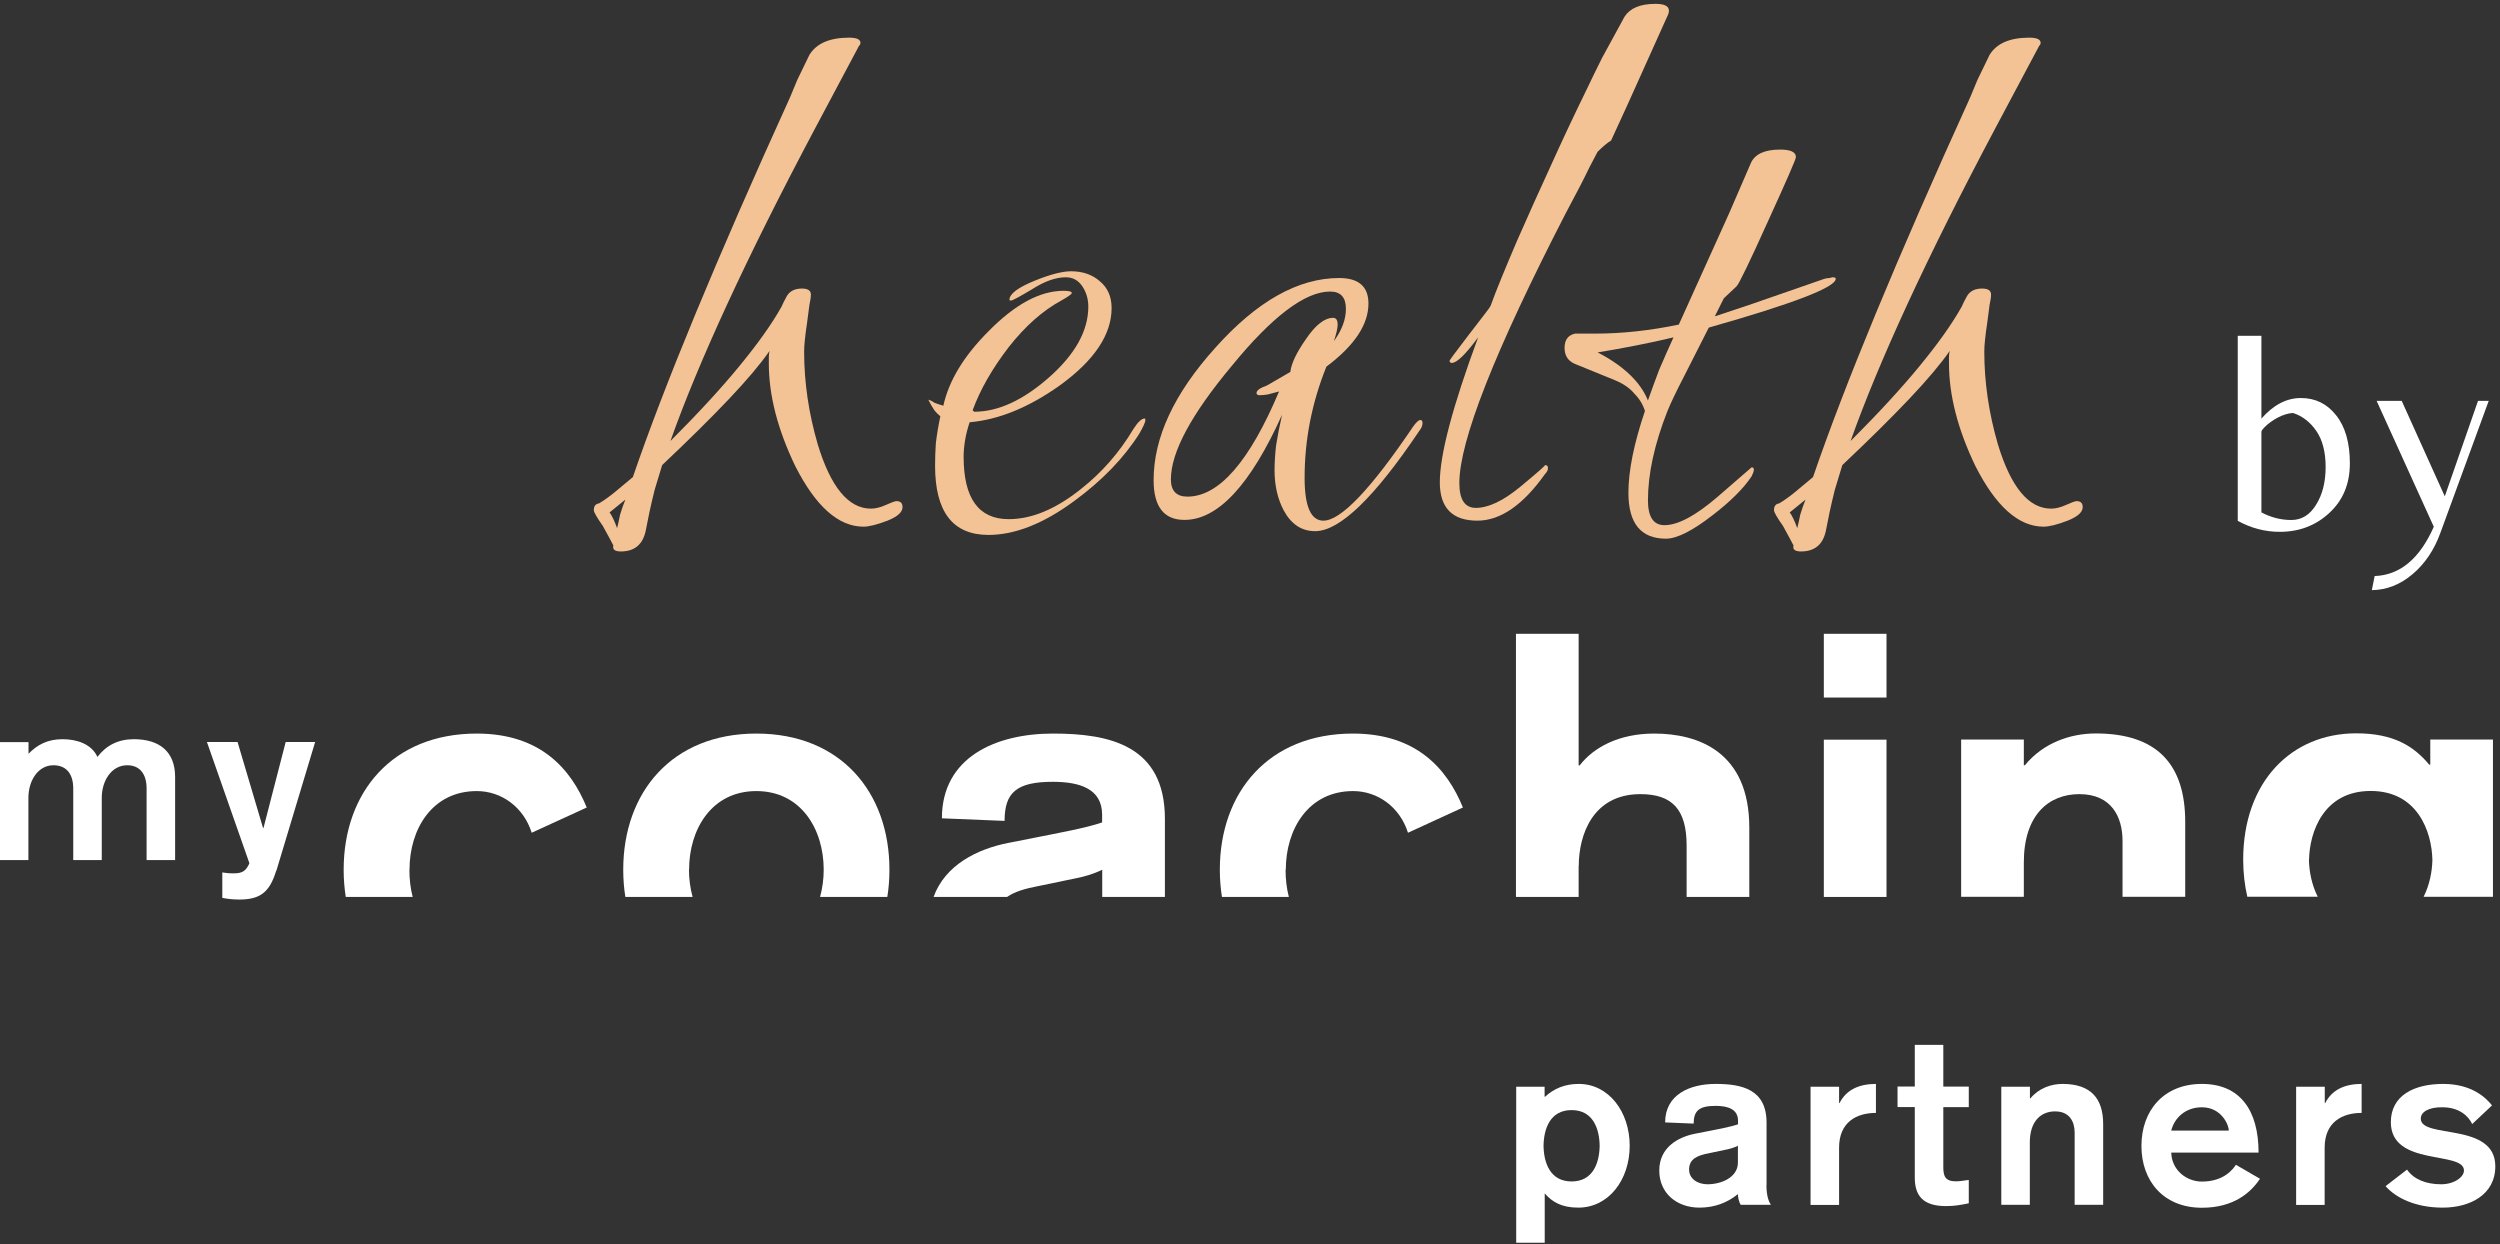<svg xmlns="http://www.w3.org/2000/svg" width="213" height="106" viewBox="0 0 213 106" fill="none"><rect x="0" y="0" width="213" height="106" fill="#333333" stroke="none"/><path d="M34.89 74.1C34.89 70.64 36.82 67.4 40.62 67.4C42.72 67.4 44.61 68.76 45.3 70.95L49.99 68.8C48.63 65.47 46.01 62.5 40.62 62.5C33.44 62.5 29.28 67.49 29.28 74.1C29.28 74.9 29.34 75.67 29.46 76.42H35.16C34.97 75.68 34.88 74.9 34.88 74.1" fill="white"></path><path d="M58.71 74.1C58.71 70.64 60.64 67.4 64.44 67.4C68.24 67.4 70.18 70.64 70.18 74.1C70.18 74.9 70.07 75.68 69.87 76.42H75.6C75.72 75.67 75.78 74.9 75.78 74.1C75.78 67.49 71.62 62.5 64.44 62.5C57.26 62.5 53.1 67.49 53.1 74.1C53.1 74.9 53.16 75.67 53.28 76.42H59.01C58.81 75.68 58.7 74.9 58.7 74.1" fill="white"></path><path d="M88.44 75.5L91.37 74.89C92.33 74.72 93.21 74.45 93.91 74.1V76.42H99.25V69.77C99.25 63.47 94.48 62.5 89.71 62.5C84.85 62.5 80.25 64.51 80.25 69.72L85.59 69.94C85.59 67.53 86.6 66.61 89.7 66.61C92.02 66.61 93.9 67.22 93.9 69.41V70.07C92.54 70.55 90.05 70.99 88.12 71.38L85.89 71.82C83.26 72.34 80.53 73.69 79.54 76.42H85.8C86.47 75.95 87.4 75.7 88.43 75.5" fill="white"></path><path d="M109.55 74.1C109.55 70.64 111.48 67.4 115.28 67.4C117.38 67.4 119.27 68.76 119.96 70.95L124.64 68.8C123.28 65.47 120.66 62.5 115.27 62.5C108.09 62.5 103.93 67.49 103.93 74.1C103.93 74.9 103.99 75.67 104.11 76.42H109.81C109.62 75.68 109.53 74.9 109.53 74.1" fill="white"></path><path d="M134.51 73.79C134.51 71.08 135.74 67.66 139.76 67.66C142.48 67.66 143.7 68.97 143.7 72.04V76.42H149.04V70.51C149.04 64.07 144.71 62.5 140.94 62.5C137.92 62.5 135.77 63.68 134.59 65.21H134.5V54H129.16V76.42H134.5V73.79H134.51Z" fill="white"></path><path d="M160.73 54H155.39V59.43H160.73V54Z" fill="white"></path><path d="M160.73 63.02H155.39V76.42H160.73V63.02Z" fill="white"></path><path d="M172.43 73.48C172.43 69.41 174.57 67.66 177.16 67.66C179.92 67.66 180.84 69.63 180.84 71.64V76.41H186.18V70.02C186.18 65.16 183.82 62.49 178.56 62.49C176.41 62.49 174.09 63.28 172.52 65.2H172.43V63.01H167.09V76.41H172.43V73.48Z" fill="white"></path><path d="M196.73 73.26C196.77 70.9 197.96 67.39 201.98 67.39C206 67.39 207.19 70.89 207.24 73.26C207.22 74.23 207.01 75.38 206.49 76.41H212.4V63.01H207.06V65.15H206.97C205.66 63.58 203.95 62.48 200.75 62.48C195.23 62.48 191.12 66.6 191.12 73.25C191.12 74.38 191.25 75.43 191.47 76.4H197.47C196.95 75.37 196.74 74.22 196.72 73.25" fill="white"></path><path d="M136.29 97.62C136.27 96.17 135.73 94.58 133.9 94.58C132.07 94.58 131.53 96.17 131.51 97.62C131.53 99.07 132.07 100.66 133.9 100.66C135.73 100.66 136.27 99.07 136.29 97.62ZM129.17 92.59H131.6V93.44H131.64C132.38 92.76 133.31 92.35 134.51 92.35C137.06 92.35 138.85 94.72 138.85 97.62C138.85 100.52 137.06 102.89 134.47 102.89C133.02 102.89 132.24 102.39 131.61 101.68V105.88H129.18V92.59H129.17Z" fill="white"></path><path d="M148.07 97.62C147.75 97.78 147.35 97.9 146.91 97.98L145.58 98.26C144.67 98.44 143.91 98.7 143.91 99.65C143.91 100.41 144.61 100.9 145.48 100.9C146.62 100.9 148.07 100.34 148.07 99.05V97.62ZM150.5 100.96C150.5 101.99 150.74 102.43 150.88 102.65H148.31C148.15 102.41 148.07 101.99 148.07 101.74C147.13 102.5 146.04 102.89 144.79 102.89C142.88 102.89 141.37 101.68 141.37 99.73C141.37 97.78 142.94 96.88 144.43 96.59L145.45 96.39C146.33 96.21 147.46 96.01 148.08 95.79V95.49C148.08 94.5 147.22 94.22 146.17 94.22C144.76 94.22 144.3 94.64 144.3 95.73L141.87 95.63C141.87 93.26 143.96 92.35 146.17 92.35C148.38 92.35 150.51 92.79 150.51 95.65V100.96H150.5Z" fill="white"></path><path d="M154.26 92.59H156.69V93.98H156.73C157.31 92.83 158.42 92.35 159.83 92.35V94.82C158.18 94.82 156.69 95.6 156.69 97.78V102.66H154.26V92.59Z" fill="white"></path><path d="M163.14 89.02H165.57V92.58H167.74V94.33H165.57V99.42C165.57 100.22 165.73 100.65 166.66 100.65C167 100.65 167.38 100.57 167.74 100.53V102.52C167.16 102.64 166.57 102.76 165.81 102.76C163.82 102.76 163.14 101.86 163.14 100.33V94.32H161.67V92.57H163.14V89.01V89.02Z" fill="white"></path><path d="M170.52 92.59H172.95V93.58H172.99C173.71 92.71 174.76 92.35 175.73 92.35C178.12 92.35 179.19 93.57 179.19 95.77V102.65H176.76V96.5C176.76 95.58 176.34 94.69 175.09 94.69C173.92 94.69 172.94 95.49 172.94 97.34V102.65H170.51V92.58L170.52 92.59Z" fill="white"></path><path d="M189.89 96.33C189.89 95.79 189.23 94.34 187.6 94.34C186.19 94.34 185.25 95.26 184.99 96.33H189.89ZM184.99 98.2C185.03 99.69 186.28 100.67 187.6 100.67C189.51 100.67 190.27 99.58 190.5 99.24L192.55 100.43C191.79 101.58 190.34 102.9 187.6 102.9C184.34 102.9 182.45 100.63 182.45 97.63C182.45 94.63 184.34 92.35 187.6 92.35C190.86 92.35 192.43 94.6 192.43 98.2H184.99Z" fill="white"></path><path d="M198.07 92.59V93.98H198.11C198.69 92.83 199.8 92.35 201.21 92.35V94.82C199.56 94.82 198.06 95.6 198.06 97.78V102.66H195.63V92.59H198.07Z" fill="white"></path><path d="M210.63 95.77C210.33 95.11 209.54 94.34 208.1 94.34C206.96 94.32 206.25 94.72 206.25 95.31C206.25 97.06 212.6 95.57 212.6 99.37C212.6 101.8 210.43 102.89 208.12 102.89C205.81 102.89 204.14 102.07 203.25 101.06L205.08 99.65C205.64 100.47 206.69 100.9 207.98 100.9C209.14 100.9 209.93 100.26 209.93 99.73C209.93 98.02 203.7 99.43 203.7 95.61C203.7 93.34 205.67 92.35 208.16 92.35C210.65 92.35 211.84 93.58 212.32 94.18L210.63 95.77Z" fill="white"></path><path d="M0 63.23H2.43V64.22C3.17 63.46 4.04 62.98 5.33 62.98C6.53 62.98 7.8 63.38 8.3 64.49C9.04 63.52 10.05 62.98 11.4 62.98C13.59 62.98 14.92 64.04 14.92 66.2V73.28H12.49V67.17C12.49 66.02 11.97 65.2 10.84 65.2C9.49 65.2 8.67 66.53 8.67 67.97V73.28H6.24V67.17C6.24 66.02 5.72 65.2 4.55 65.2C3.23 65.2 2.42 66.53 2.42 67.97V73.28H0V63.21V63.23Z" fill="white"></path><path d="M23.53 74.19C22.97 76.04 22.14 76.64 20.39 76.64C19.79 76.64 19.37 76.58 18.94 76.5V74.33C19.18 74.37 19.46 74.41 19.9 74.41C20.68 74.41 20.96 74.19 21.25 73.55L17.63 63.22H20.24L22.41 70.54H22.45L24.34 63.22H26.85L23.55 74.18L23.53 74.19Z" fill="white"></path><path d="M52.896 46.984C52.384 46.984 52.171 46.813 52.256 46.472C52.128 46.216 51.829 45.661 51.36 44.808C50.848 44.083 50.592 43.635 50.592 43.464C50.592 43.123 50.741 42.931 51.04 42.888C51.467 42.632 51.915 42.312 52.384 41.928C52.853 41.544 53.365 41.117 53.92 40.648C56.608 32.797 61.067 22.024 67.296 8.328C67.467 7.901 67.68 7.389 67.936 6.792C68.235 6.195 68.576 5.491 68.96 4.68C69.557 3.699 70.688 3.208 72.352 3.208C72.992 3.208 73.312 3.357 73.312 3.656C73.312 3.741 73.269 3.827 73.184 3.912L69.472 10.888C66.528 16.435 64.032 21.427 61.984 25.864C59.936 30.301 58.315 34.205 57.12 37.576C59.509 35.187 61.472 33.053 63.008 31.176C64.587 29.256 65.781 27.571 66.592 26.12C66.677 25.907 66.827 25.608 67.04 25.224C67.296 24.797 67.723 24.584 68.32 24.584C68.832 24.584 69.088 24.755 69.088 25.096C69.088 25.309 69.045 25.608 68.96 25.992C68.917 26.376 68.853 26.867 68.768 27.464C68.683 28.019 68.619 28.509 68.576 28.936C68.533 29.32 68.512 29.661 68.512 29.96C68.512 32.563 68.896 35.187 69.664 37.832C70.773 41.501 72.288 43.336 74.208 43.336C74.592 43.336 75.019 43.229 75.488 43.016C75.957 42.803 76.256 42.696 76.384 42.696C76.725 42.696 76.896 42.867 76.896 43.208C76.896 43.635 76.469 44.019 75.616 44.36C74.72 44.701 74.037 44.872 73.568 44.872C71.435 44.872 69.493 43.144 67.744 39.688C66.251 36.573 65.504 33.672 65.504 30.984C65.504 30.771 65.504 30.579 65.504 30.408C65.504 30.237 65.525 30.067 65.568 29.896C64.8 31.005 63.648 32.371 62.112 33.992C60.576 35.613 58.677 37.491 56.416 39.624C56.203 40.349 55.989 41.053 55.776 41.736C55.605 42.419 55.456 43.059 55.328 43.656L55.008 45.256C54.752 46.408 54.048 46.984 52.896 46.984ZM52.576 45C52.661 44.659 52.747 44.275 52.832 43.848C52.96 43.421 53.109 42.995 53.28 42.568L51.936 43.656C52.149 43.955 52.363 44.403 52.576 45Z" fill="#F3C395"></path><path d="M84.213 45.576C81.184 45.576 79.669 43.613 79.669 39.688C79.669 39.091 79.69 38.451 79.733 37.768C79.818 37.043 79.946 36.275 80.117 35.464C79.946 35.336 79.776 35.165 79.605 34.952C79.434 34.696 79.264 34.397 79.093 34.056C79.264 34.099 79.434 34.184 79.605 34.312C79.818 34.397 80.074 34.483 80.373 34.568C80.842 32.435 82.122 30.323 84.213 28.232C86.474 25.928 88.608 24.776 90.613 24.776C91.082 24.776 91.317 24.84 91.317 24.968C91.317 25.053 91.018 25.267 90.421 25.608C88.842 26.461 87.349 27.784 85.941 29.576C84.533 31.411 83.509 33.203 82.869 34.952L82.997 35.08C85.045 35.08 87.178 34.099 89.397 32.136C91.616 30.173 92.725 28.168 92.725 26.12C92.725 25.48 92.554 24.904 92.213 24.392C91.872 23.88 91.402 23.624 90.805 23.624C89.952 23.624 88.992 23.965 87.925 24.648C86.858 25.288 86.261 25.608 86.133 25.608C86.048 25.608 86.005 25.587 86.005 25.544C86.005 25.032 86.752 24.477 88.245 23.88C89.525 23.368 90.528 23.112 91.253 23.112C92.234 23.112 93.045 23.389 93.685 23.944C94.368 24.499 94.709 25.267 94.709 26.248C94.709 28.509 93.237 30.707 90.293 32.84C87.648 34.717 85.088 35.763 82.613 35.976C82.272 37 82.101 37.981 82.101 38.92C82.101 42.461 83.381 44.232 85.941 44.232C87.904 44.232 89.952 43.379 92.085 41.672C93.877 40.264 95.37 38.557 96.565 36.552C96.949 35.955 97.269 35.656 97.525 35.656C97.568 35.656 97.589 35.699 97.589 35.784C97.589 35.955 97.418 36.339 97.077 36.936C95.754 39.027 93.898 40.947 91.509 42.696C88.906 44.616 86.474 45.576 84.213 45.576Z" fill="#F3C395"></path><path d="M112.048 45.256C110.896 45.256 110 44.659 109.36 43.464C108.848 42.483 108.592 41.352 108.592 40.072C108.592 39.432 108.635 38.728 108.72 37.96C108.848 37.149 109.019 36.275 109.232 35.336C106.544 41.309 103.771 44.296 100.912 44.296C99.163 44.296 98.288 43.165 98.288 40.904C98.288 37.277 100.037 33.523 103.536 29.64C107.077 25.672 110.597 23.688 114.096 23.688C115.76 23.688 116.592 24.413 116.592 25.864C116.592 27.656 115.397 29.448 113.008 31.24C111.771 34.312 111.152 37.469 111.152 40.712C111.152 43.144 111.685 44.36 112.752 44.36C114.245 44.36 116.805 41.672 120.432 36.296C120.688 35.955 120.88 35.784 121.008 35.784C121.136 35.784 121.2 35.869 121.2 36.04C121.2 36.253 121.115 36.467 120.944 36.68C117.104 42.397 114.139 45.256 112.048 45.256ZM101.168 42.312C103.856 42.312 106.459 39.325 108.976 33.352C108.635 33.437 108.315 33.523 108.016 33.608C107.76 33.651 107.525 33.672 107.312 33.672C107.141 33.672 107.056 33.608 107.056 33.48C107.056 33.267 107.355 33.053 107.952 32.84L109.936 31.688C110.021 30.963 110.469 30.024 111.28 28.872C112.091 27.677 112.859 27.08 113.584 27.08C113.84 27.08 113.968 27.272 113.968 27.656C113.968 27.955 113.861 28.424 113.648 29.064C114.331 28.125 114.672 27.208 114.672 26.312C114.672 25.331 114.224 24.84 113.328 24.84C111.195 24.84 108.4 26.952 104.944 31.176C101.488 35.315 99.76 38.536 99.76 40.84C99.76 41.821 100.229 42.312 101.168 42.312Z" fill="#F3C395"></path><path d="M125.871 44.36C123.738 44.36 122.672 43.272 122.672 41.096C122.672 38.749 123.76 34.632 125.936 28.744C124.869 30.195 124.122 30.92 123.696 30.92C123.568 30.92 123.504 30.856 123.504 30.728C123.504 30.685 124.058 29.939 125.168 28.488C125.722 27.763 126.149 27.208 126.448 26.824C126.789 26.397 126.981 26.12 127.023 25.992C127.237 25.395 127.536 24.627 127.92 23.688C128.304 22.749 128.752 21.683 129.264 20.488C130.202 18.355 131.162 16.221 132.143 14.088C133.125 11.912 134.149 9.736 135.215 7.56C135.557 6.835 135.983 5.96 136.495 4.936C137.05 3.912 137.69 2.739 138.415 1.416C138.885 0.691 139.76 0.328 141.04 0.328C141.808 0.328 142.191 0.52 142.191 0.904C142.191 1.032 142.17 1.139 142.128 1.224L138.672 8.904L137.264 11.976C136.965 12.147 136.581 12.467 136.111 12.936C136.111 12.936 135.877 13.384 135.408 14.28C134.981 15.176 134.298 16.499 133.359 18.248C127.343 29.939 124.336 37.576 124.336 41.16C124.336 42.568 124.805 43.272 125.743 43.272C126.81 43.272 128.069 42.675 129.52 41.48C131.013 40.243 131.717 39.624 131.632 39.624C131.802 39.624 131.887 39.709 131.887 39.88C131.887 40.051 131.802 40.221 131.632 40.392C129.754 43.037 127.834 44.36 125.871 44.36Z" fill="#F3C395"></path><path d="M141.941 45.896C139.808 45.896 138.741 44.595 138.741 41.992C138.741 40.115 139.21 37.789 140.149 35.016C139.978 34.461 139.68 33.971 139.253 33.544C138.869 33.075 138.314 32.691 137.589 32.392L134.133 30.984C133.578 30.728 133.301 30.28 133.301 29.64C133.301 28.957 133.6 28.552 134.197 28.424H135.925C138.186 28.424 140.554 28.168 143.029 27.656L143.093 27.528L147.317 18.184L149.173 13.896C149.514 13.128 150.346 12.744 151.669 12.744C152.565 12.744 153.013 12.957 153.013 13.384C153.013 13.555 152.224 15.368 150.645 18.824C149.066 22.323 148.17 24.179 147.957 24.392L146.869 25.416L146.101 26.952C146.741 26.739 147.829 26.376 149.365 25.864C150.944 25.309 152.97 24.605 155.445 23.752C155.616 23.709 155.765 23.688 155.893 23.688C156.021 23.645 156.106 23.624 156.149 23.624C156.32 23.624 156.405 23.667 156.405 23.752C156.405 24.477 152.8 25.864 145.589 27.912C144.736 29.576 144.01 31.005 143.413 32.2C142.816 33.352 142.368 34.291 142.069 35.016C140.96 37.832 140.405 40.371 140.405 42.632C140.405 44.04 140.874 44.744 141.813 44.744C142.965 44.744 144.48 43.933 146.357 42.312L149.237 39.816C149.365 39.816 149.429 39.88 149.429 40.008C149.429 40.136 149.365 40.328 149.237 40.584C148.554 41.608 147.466 42.696 145.973 43.848C144.224 45.213 142.88 45.896 141.941 45.896ZM140.405 34.12C140.704 33.267 141.024 32.392 141.365 31.496C141.749 30.6 142.154 29.683 142.581 28.744C141.514 29 140.426 29.235 139.317 29.448C138.25 29.661 137.184 29.853 136.117 30.024C138.336 31.176 139.765 32.541 140.405 34.12Z" fill="#F3C395"></path><path d="M153.446 46.984C152.934 46.984 152.721 46.813 152.806 46.472C152.678 46.216 152.379 45.661 151.91 44.808C151.398 44.083 151.142 43.635 151.142 43.464C151.142 43.123 151.291 42.931 151.59 42.888C152.017 42.632 152.465 42.312 152.934 41.928C153.403 41.544 153.915 41.117 154.47 40.648C157.158 32.797 161.617 22.024 167.846 8.328C168.017 7.901 168.23 7.389 168.486 6.792C168.785 6.195 169.126 5.491 169.51 4.68C170.107 3.699 171.238 3.208 172.902 3.208C173.542 3.208 173.862 3.357 173.862 3.656C173.862 3.741 173.819 3.827 173.734 3.912L170.022 10.888C167.078 16.435 164.582 21.427 162.534 25.864C160.486 30.301 158.865 34.205 157.67 37.576C160.059 35.187 162.022 33.053 163.558 31.176C165.137 29.256 166.331 27.571 167.142 26.12C167.227 25.907 167.377 25.608 167.59 25.224C167.846 24.797 168.273 24.584 168.87 24.584C169.382 24.584 169.638 24.755 169.638 25.096C169.638 25.309 169.595 25.608 169.51 25.992C169.467 26.376 169.403 26.867 169.318 27.464C169.233 28.019 169.169 28.509 169.126 28.936C169.083 29.32 169.062 29.661 169.062 29.96C169.062 32.563 169.446 35.187 170.214 37.832C171.323 41.501 172.838 43.336 174.758 43.336C175.142 43.336 175.569 43.229 176.038 43.016C176.507 42.803 176.806 42.696 176.934 42.696C177.275 42.696 177.446 42.867 177.446 43.208C177.446 43.635 177.019 44.019 176.166 44.36C175.27 44.701 174.587 44.872 174.118 44.872C171.985 44.872 170.043 43.144 168.294 39.688C166.801 36.573 166.054 33.672 166.054 30.984C166.054 30.771 166.054 30.579 166.054 30.408C166.054 30.237 166.075 30.067 166.118 29.896C165.35 31.005 164.198 32.371 162.662 33.992C161.126 35.613 159.227 37.491 156.966 39.624C156.753 40.349 156.539 41.053 156.326 41.736C156.155 42.419 156.006 43.059 155.878 43.656L155.558 45.256C155.302 46.408 154.598 46.984 153.446 46.984ZM153.126 45C153.211 44.659 153.297 44.275 153.382 43.848C153.51 43.421 153.659 42.995 153.83 42.568L152.486 43.656C152.699 43.955 152.913 44.403 153.126 45Z" fill="#F3C395"></path><path d="M192.672 35.664C193.696 34.496 194.816 33.912 196.032 33.912C197.264 33.912 198.264 34.4 199.032 35.376C199.816 36.352 200.208 37.72 200.208 39.48C200.208 41.224 199.624 42.632 198.456 43.704C197.304 44.776 195.896 45.312 194.232 45.312C192.984 45.312 191.792 45 190.656 44.376V28.608H192.672V35.664ZM192.672 36.792V43.656C193.488 44.088 194.336 44.304 195.216 44.304C196.096 44.304 196.8 43.872 197.328 43.008C197.872 42.144 198.144 41.072 198.144 39.792C198.144 38.512 197.88 37.488 197.352 36.72C196.824 35.952 196.16 35.44 195.36 35.184C194.928 35.216 194.488 35.352 194.04 35.592C193.608 35.832 193.272 36.072 193.032 36.312C192.792 36.536 192.672 36.696 192.672 36.792Z" fill="white"></path><path d="M211.128 34.152H212.04L207.936 45.36C207.408 46.832 206.616 48.016 205.56 48.912C204.504 49.808 203.344 50.264 202.08 50.28L202.32 49.08C204.48 49 206.16 47.6 207.36 44.88L202.488 34.152H204.624L208.296 42.288L211.128 34.152Z" fill="white"></path></svg> 